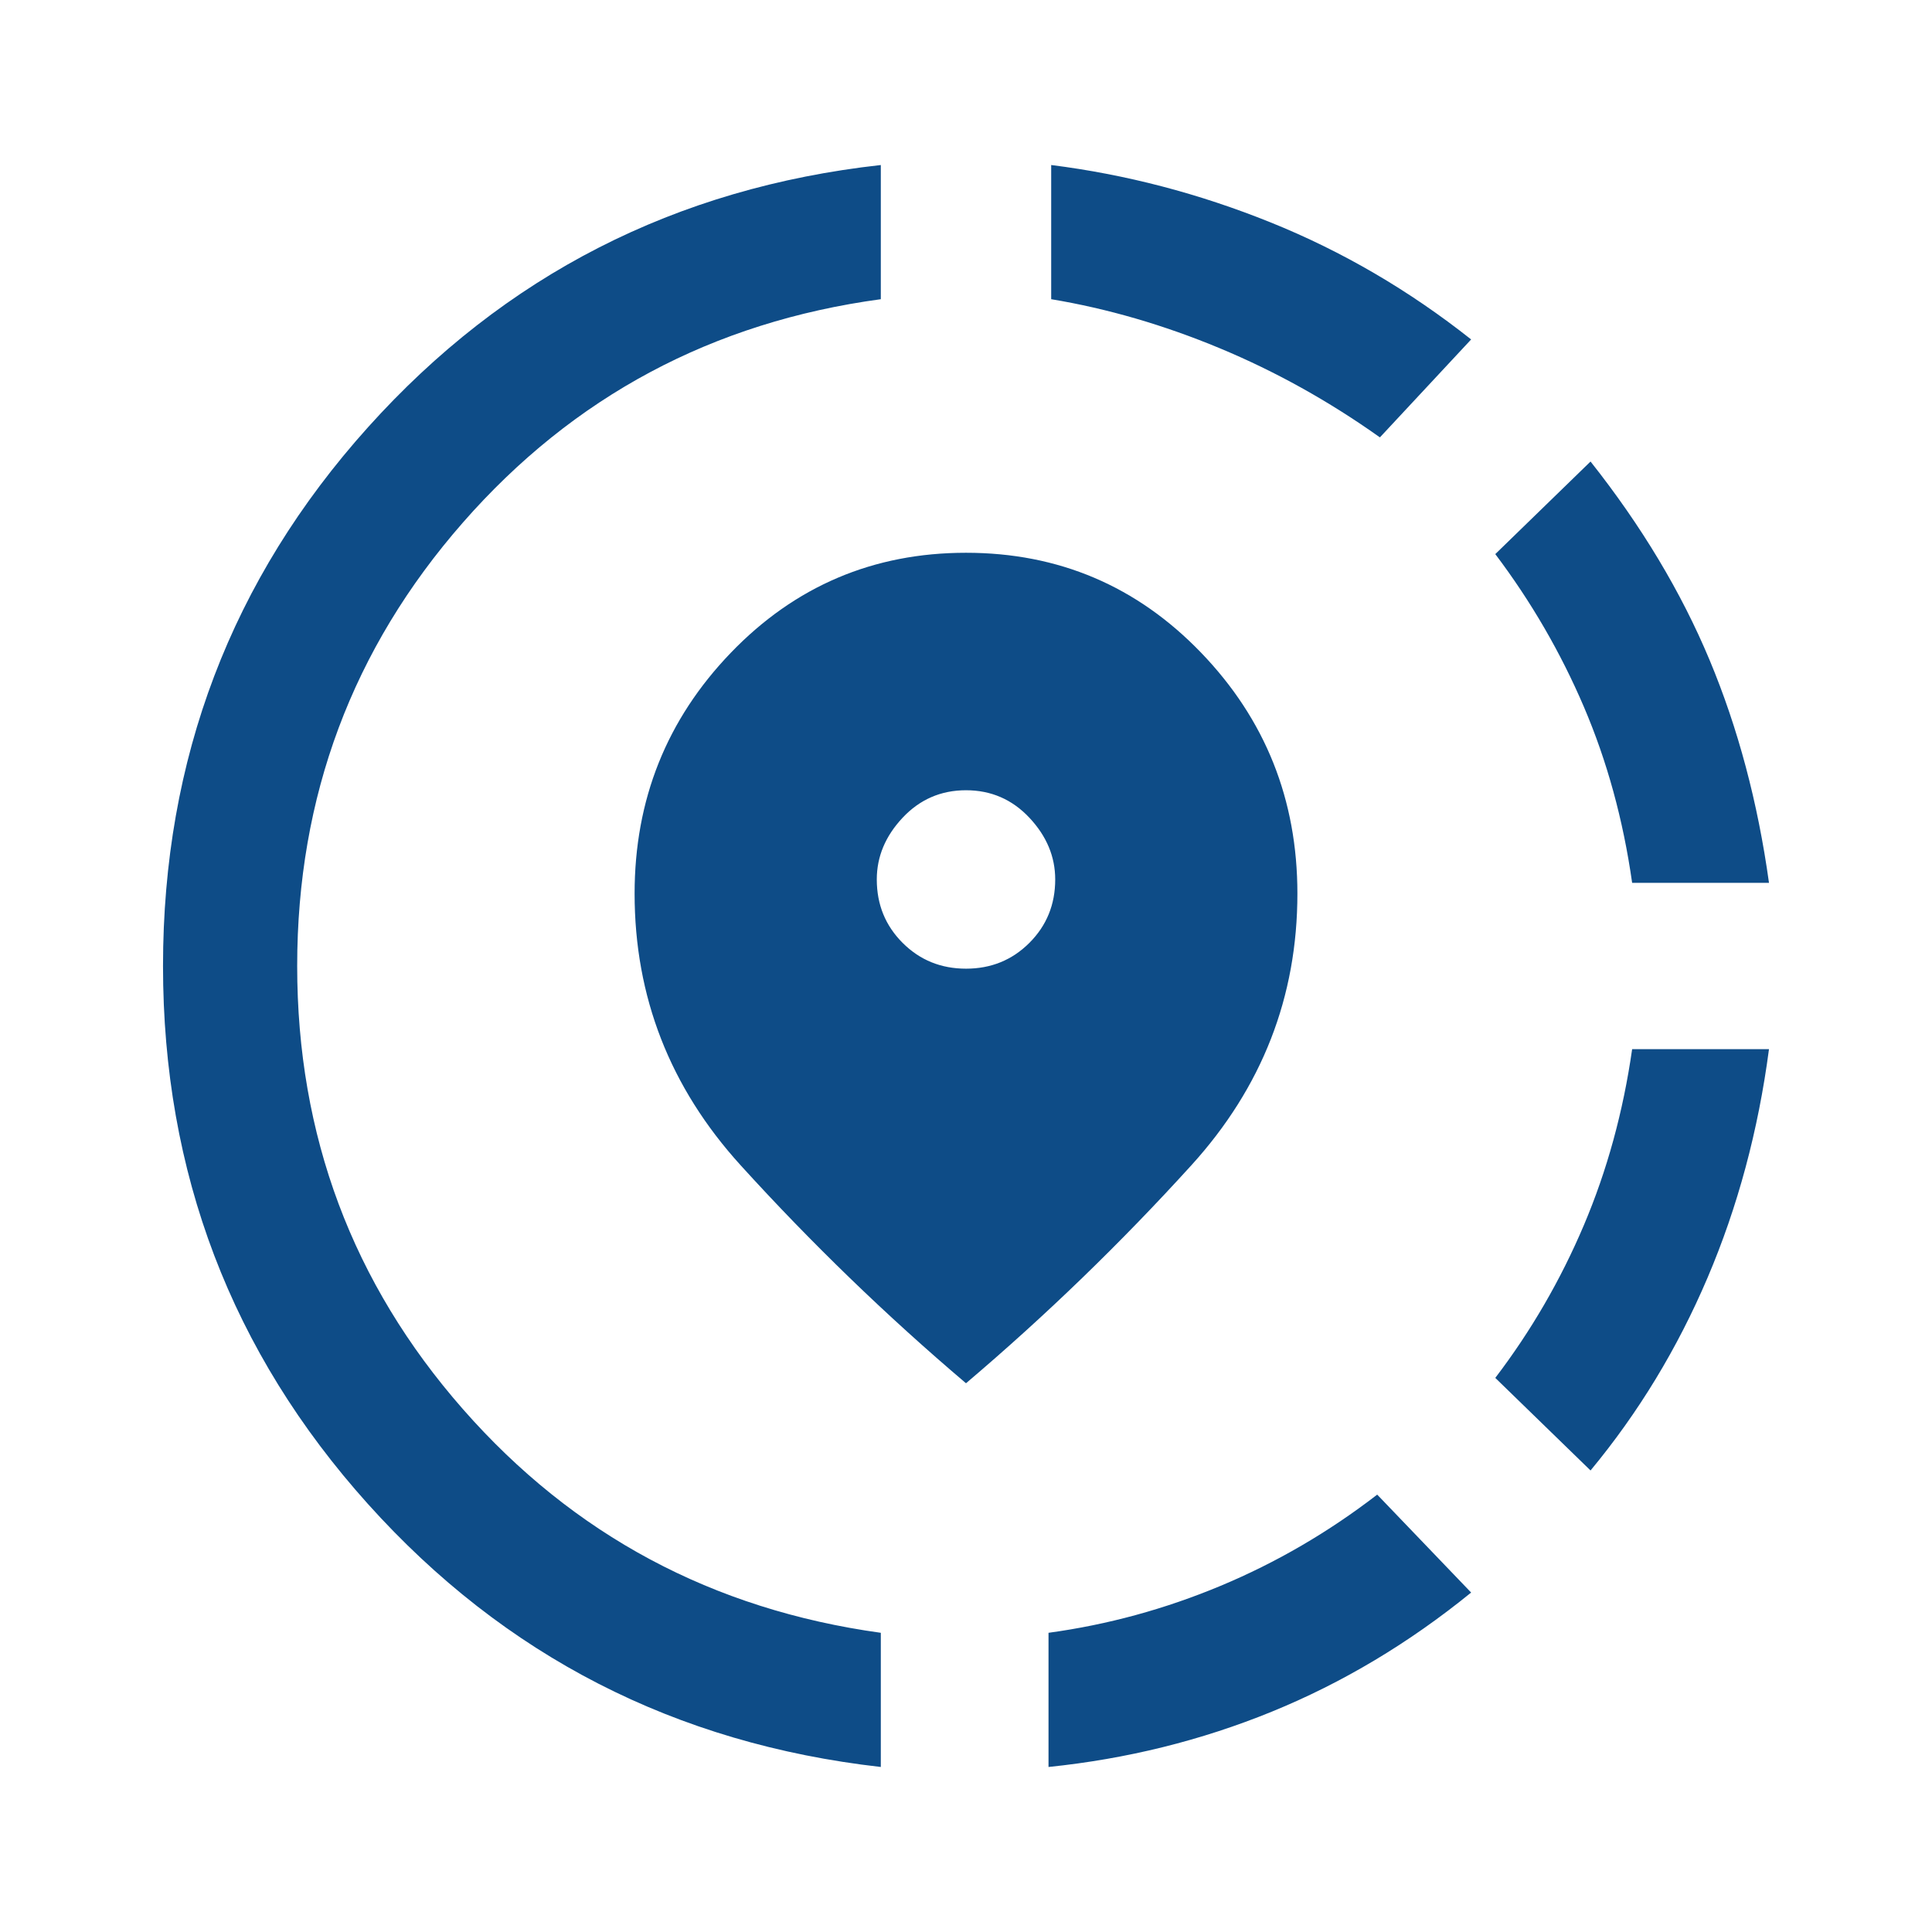 <svg xmlns="http://www.w3.org/2000/svg" height="40px" viewBox="0 -960 960 960" width="40px" fill="#0E4C87"><path d="M521-82v-66.67q44-6 85.5-23.33t77.83-45.33L731-168.67Q684.67-131 632-109.5T521-82Zm269.33-147.33-47.33-46q26.67-35 44-75.84 17.33-40.83 24-87.5h68q-8 60.67-30.5 113.5-22.5 52.84-58.17 95.84Zm20.67-292q-6.67-47-24-87.5t-44-75.84l47.33-46q38 48 59.17 98.67T879-521.33h-68ZM437.67-82q-153-17.33-254.84-130.67Q81-326 81-480q0-154.33 101.83-267.67Q284.67-861 437.67-878v66.67q-125.34 17-207.67 111-82.33 94-82.33 220.33 0 126.33 82.33 220.17Q312.33-166 437.67-148.67V-82Zm248-660.67q-38-27-79.67-44.33t-83.67-24.33V-878q55.67 7 109 28.5Q684.67-828 731-791.33l-45.33 48.66ZM480-272.67Q420.67-323 368-381t-52.67-135q0-70 47.84-119.67Q411-685.33 480-685.33t116.83 49.66Q644.67-586 644.67-516q0 77-52.67 135T480-272.67Zm0-206q18.67 0 31.5-12.83 12.83-12.83 12.83-31.5 0-17-12.83-30.67-12.83-13.66-31.5-13.66t-31.5 13.66Q435.67-540 435.67-523q0 18.67 12.83 31.5 12.83 12.83 31.5 12.83Z"/></svg>